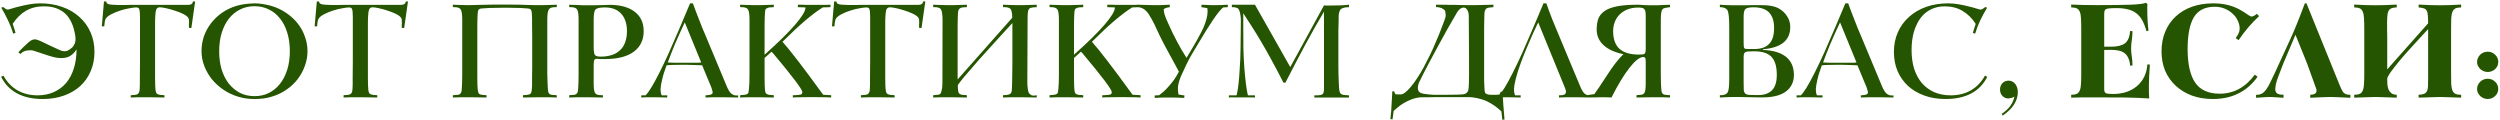 <?xml version="1.0" encoding="UTF-8"?> <svg xmlns="http://www.w3.org/2000/svg" width="1104" height="53" viewBox="0 0 1104 53" fill="none"> <path d="M33.26 15.88C32.539 11.28 31 7.94 28.64 5.86C26.279 3.78 23.16 2.76 19.279 2.8C16.32 2.8 13.7 3.46 11.419 4.78C9.179 6.1 7.239 8.02 5.599 10.54C5.919 11.46 6.179 12.24 6.379 12.88C6.579 13.52 6.739 14.06 6.859 14.5L5.839 14.86C5.279 12.94 4.539 11.04 3.619 9.16C2.739 7.24 1.719 5.32 0.559 3.4L1.399 3.1C1.919 3.54 2.319 3.84 2.599 4C2.919 4.16 3.239 4.24 3.559 4.24C3.639 4.24 4.139 4.1 5.059 3.82C6.019 3.5 7.179 3.18 8.539 2.86C9.939 2.5 11.44 2.18 13.04 1.9C14.68 1.62 16.239 1.48 17.72 1.48C21.279 1.48 24.52 2 27.439 3.04C30.399 4.08 32.94 5.56 35.059 7.48C37.179 9.36 38.819 11.62 39.98 14.26C41.139 16.86 41.719 19.74 41.719 22.9C41.719 26.02 41.16 28.86 40.039 31.42C38.959 33.98 37.419 36.18 35.419 38.02C33.419 39.82 31.02 41.22 28.22 42.22C25.419 43.22 22.32 43.72 18.919 43.72C14.44 43.72 10.659 42.9 7.579 41.26C4.499 39.62 2.139 37.18 0.499 33.94L1.519 33.4C3.039 36.2 5.099 38.36 7.699 39.88C10.3 41.36 13.259 42.1 16.579 42.1C19.259 42.1 21.66 41.62 23.779 40.66C25.939 39.7 27.759 38.34 29.239 36.58C30.72 34.82 31.84 32.7 32.599 30.22C33.4 27.74 33.8 24.94 33.8 21.82C32.639 23.66 31.259 24.82 29.66 25.3C28.059 25.78 26.18 25.78 24.02 25.3C23.54 25.18 22.82 24.98 21.86 24.7C20.899 24.38 19.919 24.06 18.919 23.74C17.959 23.38 17.059 23.08 16.22 22.84C15.38 22.56 14.819 22.38 14.54 22.3C13.659 22.14 12.7 22.16 11.659 22.36C10.659 22.52 9.779 23.02 9.019 23.86L8.119 23.08C8.119 23.08 8.339 22.84 8.779 22.36C9.259 21.84 9.819 21.28 10.46 20.68C11.1 20.04 11.739 19.44 12.38 18.88C13.059 18.28 13.62 17.88 14.059 17.68C14.86 17.36 15.579 17.3 16.22 17.5C16.86 17.7 17.7 18.04 18.739 18.52C19.299 18.76 19.959 19.08 20.72 19.48C21.52 19.84 22.32 20.22 23.119 20.62C23.919 20.98 24.66 21.32 25.34 21.64C26.059 21.96 26.619 22.2 27.02 22.36C27.939 22.68 28.779 22.72 29.54 22.48C30.299 22.2 31.079 21.7 31.88 20.98C32.239 20.66 32.599 20.1 32.959 19.3C33.359 18.46 33.459 17.32 33.26 15.88ZM57.739 43.06V42.04C59.139 42 60.08 41.88 60.559 41.68C61.039 41.48 61.38 41 61.58 40.24C61.66 39.8 61.719 38.86 61.76 37.42C61.76 36.66 61.76 35.44 61.76 33.76C61.8 32.08 61.819 29.92 61.819 27.28V7.48C61.819 5.6 61.7 4.44 61.459 4C61.34 3.52 60.88 3.28 60.08 3.28C59.52 3.28 58.58 3.4 57.26 3.64C55.94 3.84 54.559 4.18 53.12 4.66C51.679 5.1 50.319 5.66 49.039 6.34C47.8 6.98 46.959 7.72 46.52 8.56C46.319 9.12 46.16 10.14 46.039 11.62H44.959L45.919 0.64H46.94V0.7C46.94 1.26 47.279 1.64 47.959 1.84C48.639 2.04 50.02 2.16 52.099 2.2C52.38 2.2 52.84 2.2 53.48 2.2C54.16 2.2 54.9 2.2 55.7 2.2C56.499 2.16 57.319 2.14 58.16 2.14C58.999 2.14 59.76 2.14 60.44 2.14H83.18C84.419 2.14 85.1 1.64 85.219 0.64H86.18L84.499 12.4L83.419 12.28C83.419 11.96 83.419 11.6 83.419 11.2C83.46 10.76 83.48 10.34 83.48 9.94C83.48 9.5 83.46 9.1 83.419 8.74C83.379 8.34 83.279 8.04 83.12 7.84C82.76 7.28 82.019 6.72 80.9 6.16C79.779 5.6 78.559 5.12 77.24 4.72C75.96 4.28 74.68 3.92 73.4 3.64C72.159 3.36 71.2 3.22 70.519 3.22C69.719 3.22 69.18 3.64 68.9 4.48C68.779 4.92 68.68 5.64 68.6 6.64C68.519 7.6 68.48 8.88 68.48 10.48V28C68.48 30.52 68.48 32.6 68.48 34.24C68.48 35.88 68.499 37.06 68.54 37.78C68.579 38.5 68.62 39.1 68.659 39.58C68.7 40.02 68.76 40.36 68.84 40.6C68.919 40.84 69.019 41.04 69.139 41.2C69.26 41.36 69.439 41.5 69.68 41.62C69.96 41.74 70.32 41.84 70.76 41.92C71.24 41.96 71.859 42 72.62 42.04V43.06C71.46 43.02 70.32 43 69.2 43C68.12 43 66.779 42.98 65.18 42.94C63.7 42.94 62.38 42.94 61.219 42.94C60.099 42.94 58.94 42.98 57.739 43.06ZM112.39 42.46C114.71 42.46 116.81 42 118.69 41.08C120.61 40.12 122.25 38.78 123.61 37.06C125.01 35.3 126.09 33.2 126.85 30.76C127.61 28.32 127.99 25.6 127.99 22.6C127.99 19.6 127.61 16.88 126.85 14.44C126.13 12 125.07 9.92 123.67 8.2C122.31 6.44 120.67 5.1 118.75 4.18C116.83 3.22 114.71 2.74 112.39 2.74C110.07 2.74 107.95 3.22 106.03 4.18C104.15 5.1 102.51 6.44 101.11 8.2C99.75 9.92 98.69 12 97.93 14.44C97.17 16.88 96.79 19.6 96.79 22.6C96.79 25.56 97.15 28.26 97.87 30.7C98.63 33.1 99.69 35.18 101.05 36.94C102.45 38.66 104.09 40.02 105.97 41.02C107.89 41.98 110.03 42.46 112.39 42.46ZM112.39 43.72C111.15 43.72 109.93 43.64 108.73 43.48C107.57 43.32 106.39 43.06 105.19 42.7C102.79 41.98 100.59 40.94 98.59 39.58C96.63 38.22 94.93 36.66 93.49 34.9C92.09 33.1 90.99 31.16 90.19 29.08C89.39 26.96 88.99 24.78 88.99 22.54C88.99 20.38 89.33 18.26 90.01 16.18C90.73 14.1 91.75 12.18 93.07 10.42C94.43 8.62 96.07 7.04 97.99 5.68C99.91 4.32 102.09 3.28 104.53 2.56C105.77 2.2 107.03 1.94 108.31 1.78C109.63 1.62 110.99 1.52 112.39 1.48C113.63 1.48 114.85 1.58 116.05 1.78C117.29 1.98 118.49 2.24 119.65 2.56C122.13 3.28 124.37 4.32 126.37 5.68C128.37 7.04 130.07 8.6 131.47 10.36C132.87 12.12 133.93 14.06 134.65 16.18C135.41 18.26 135.79 20.4 135.79 22.6C135.79 24.8 135.41 26.94 134.65 29.02C133.93 31.1 132.89 33.04 131.53 34.84C130.21 36.6 128.57 38.16 126.61 39.52C124.69 40.88 122.53 41.92 120.13 42.64C118.89 43.04 117.63 43.32 116.35 43.48C115.07 43.64 113.75 43.72 112.39 43.72ZM151.724 43.06V42.04C153.124 42 154.064 41.88 154.544 41.68C155.024 41.48 155.364 41 155.564 40.24C155.644 39.8 155.704 38.86 155.744 37.42C155.744 36.66 155.744 35.44 155.744 33.76C155.784 32.08 155.804 29.92 155.804 27.28V7.48C155.804 5.6 155.684 4.44 155.444 4C155.324 3.52 154.864 3.28 154.064 3.28C153.504 3.28 152.564 3.4 151.244 3.64C149.924 3.84 148.544 4.18 147.104 4.66C145.664 5.1 144.304 5.66 143.024 6.34C141.784 6.98 140.944 7.72 140.504 8.56C140.304 9.12 140.144 10.14 140.024 11.62H138.944L139.904 0.64H140.924V0.7C140.924 1.26 141.264 1.64 141.944 1.84C142.624 2.04 144.004 2.16 146.084 2.2C146.364 2.2 146.824 2.2 147.464 2.2C148.144 2.2 148.884 2.2 149.684 2.2C150.484 2.16 151.304 2.14 152.144 2.14C152.984 2.14 153.744 2.14 154.424 2.14H177.164C178.404 2.14 179.084 1.64 179.204 0.64H180.164L178.484 12.4L177.404 12.28C177.404 11.96 177.404 11.6 177.404 11.2C177.444 10.76 177.464 10.34 177.464 9.94C177.464 9.5 177.444 9.1 177.404 8.74C177.364 8.34 177.264 8.04 177.104 7.84C176.744 7.28 176.004 6.72 174.884 6.16C173.764 5.6 172.544 5.12 171.224 4.72C169.944 4.28 168.664 3.92 167.384 3.64C166.144 3.36 165.184 3.22 164.504 3.22C163.704 3.22 163.164 3.64 162.884 4.48C162.764 4.92 162.664 5.64 162.584 6.64C162.504 7.6 162.464 8.88 162.464 10.48V28C162.464 30.52 162.464 32.6 162.464 34.24C162.464 35.88 162.484 37.06 162.524 37.78C162.564 38.5 162.604 39.1 162.644 39.58C162.684 40.02 162.744 40.36 162.824 40.6C162.904 40.84 163.004 41.04 163.124 41.2C163.244 41.36 163.424 41.5 163.664 41.62C163.944 41.74 164.304 41.84 164.744 41.92C165.224 41.96 165.844 42 166.604 42.04V43.06C165.444 43.02 164.304 43 163.184 43C162.104 43 160.764 42.98 159.164 42.94C157.684 42.94 156.364 42.94 155.204 42.94C154.084 42.94 152.924 42.98 151.724 43.06ZM223.202 3.4C222.122 3.4 220.942 3.42 219.662 3.46C218.422 3.46 217.242 3.48 216.122 3.52C215.042 3.56 214.102 3.62 213.302 3.7C212.542 3.74 212.102 3.8 211.982 3.88C211.782 3.96 211.622 4.04 211.502 4.12C211.382 4.2 211.262 4.36 211.142 4.6C211.062 4.84 211.002 5.22 210.962 5.74C210.922 6.26 210.882 7.02 210.842 8.02C210.842 8.46 210.822 9.44 210.782 10.96C210.782 12.44 210.782 14.2 210.782 16.24C210.782 18.28 210.782 20.46 210.782 22.78C210.782 25.06 210.782 27.24 210.782 29.32C210.782 31.36 210.782 33.16 210.782 34.72C210.782 36.24 210.802 37.26 210.842 37.78C210.882 38.5 210.922 39.1 210.962 39.58C211.002 40.02 211.062 40.36 211.142 40.6C211.222 40.84 211.322 41.06 211.442 41.26C211.562 41.42 211.742 41.56 211.982 41.68C212.262 41.76 212.622 41.84 213.062 41.92C213.542 41.96 214.142 42 214.862 42.04V43.06C213.702 43.02 212.562 43 211.442 43C210.362 43 209.022 42.98 207.422 42.94C205.902 42.94 204.582 42.94 203.462 42.94C202.342 42.94 201.182 42.98 199.982 43.06V42.04C201.462 42 202.422 41.88 202.862 41.68C203.342 41.44 203.662 40.96 203.822 40.24C203.902 39.8 203.982 38.58 204.062 36.58C204.102 35.58 204.122 34.32 204.122 32.8C204.122 31.28 204.122 29.44 204.122 27.28V8.74C204.122 6.26 203.882 4.72 203.402 4.12C203.002 3.48 202.062 3.16 200.582 3.16H199.982V2.08C200.302 2.08 200.782 2.1 201.422 2.14C202.102 2.14 202.802 2.16 203.522 2.2C204.242 2.2 204.962 2.22 205.682 2.26C206.402 2.26 206.982 2.26 207.422 2.26C208.262 2.26 209.902 2.22 212.342 2.14C214.822 2.06 218.382 2.02 223.022 2.02C227.582 2.02 231.062 2.08 233.462 2.2C235.902 2.28 237.562 2.3 238.442 2.26C238.882 2.26 239.442 2.26 240.122 2.26C240.842 2.22 241.562 2.2 242.282 2.2C243.042 2.16 243.742 2.14 244.382 2.14C245.022 2.1 245.522 2.08 245.882 2.08V3.16H245.222C243.742 3.16 242.802 3.48 242.402 4.12C241.922 4.72 241.682 6.26 241.682 8.74V27.28C241.682 29.44 241.682 31.28 241.682 32.8C241.722 34.32 241.762 35.58 241.802 36.58C241.882 38.58 241.962 39.8 242.042 40.24C242.162 40.96 242.462 41.44 242.942 41.68C243.422 41.88 244.382 42 245.822 42.04L245.882 43.06C244.642 42.98 243.462 42.94 242.342 42.94C241.262 42.94 239.962 42.94 238.442 42.94C236.802 42.98 235.422 43 234.302 43C233.222 43 232.102 43.02 230.942 43.06V42.04C232.422 41.96 233.382 41.84 233.822 41.68C234.262 41.48 234.542 41.12 234.662 40.6C234.742 40.36 234.802 40.02 234.842 39.58C234.882 39.1 234.922 38.5 234.962 37.78C234.962 37.26 234.962 36.24 234.962 34.72C235.002 33.16 235.022 31.36 235.022 29.32C235.022 27.24 235.022 25.06 235.022 22.78C235.022 20.46 235.022 18.28 235.022 16.24C235.022 14.2 235.002 12.44 234.962 10.96C234.962 9.44 234.962 8.46 234.962 8.02C234.922 7.02 234.882 6.26 234.842 5.74C234.802 5.22 234.722 4.84 234.602 4.6C234.522 4.36 234.422 4.2 234.302 4.12C234.182 4.04 234.022 3.96 233.822 3.88C233.702 3.8 233.262 3.74 232.502 3.7C231.782 3.62 230.902 3.56 229.862 3.52C228.822 3.48 227.702 3.46 226.502 3.46C225.342 3.42 224.242 3.4 223.202 3.4ZM262.169 20.56C262.169 22.56 262.349 23.8 262.709 24.28C263.109 24.76 263.949 25 265.229 25C268.989 25 271.849 24.06 273.809 22.18C275.809 20.3 276.829 17.52 276.869 13.84C276.869 10.52 276.029 7.94 274.349 6.1C272.669 4.22 270.269 3.28 267.149 3.28C264.989 3.28 263.629 3.56 263.069 4.12C262.469 4.6 262.169 6.1 262.169 8.62V20.56ZM255.509 8.68C255.509 6.24 255.269 4.72 254.789 4.12C254.389 3.48 253.429 3.16 251.909 3.16H251.369V2.08C251.369 2.08 251.689 2.1 252.329 2.14C252.969 2.14 253.729 2.16 254.609 2.2C255.489 2.24 256.389 2.28 257.309 2.32C258.229 2.32 258.969 2.32 259.529 2.32C260.329 2.32 261.229 2.32 262.229 2.32C263.229 2.32 264.189 2.3 265.109 2.26C266.069 2.22 266.909 2.2 267.629 2.2C268.389 2.16 268.909 2.14 269.189 2.14C273.949 2.14 277.649 3.16 280.289 5.2C282.929 7.2 284.249 10.06 284.249 13.78C284.249 17.66 282.789 20.68 279.869 22.84C276.989 24.96 272.849 26.04 267.449 26.08C266.689 26.08 265.889 26.08 265.049 26.08C264.209 26.04 263.709 26 263.549 25.96C262.989 25.96 262.629 26.14 262.469 26.5C262.269 26.82 262.169 27.58 262.169 28.78V36.76C262.169 39.12 262.389 40.58 262.829 41.14C263.229 41.74 264.149 42.04 265.589 42.04H266.249V43.06C265.089 43.02 263.949 43 262.829 43C261.749 43 260.409 42.98 258.809 42.94C257.289 42.94 255.969 42.94 254.849 42.94C253.729 42.94 252.569 42.98 251.369 43.06V42.04C252.849 42 253.809 41.88 254.249 41.68C254.729 41.44 255.049 40.96 255.209 40.24C255.289 39.8 255.369 38.58 255.449 36.58C255.489 35.58 255.509 34.32 255.509 32.8C255.509 31.28 255.509 29.44 255.509 27.28V8.68ZM294.891 27.58C295.291 27.58 295.711 27.6 296.151 27.64C296.591 27.64 297.091 27.66 297.651 27.7C298.211 27.7 298.851 27.7 299.571 27.7C300.331 27.7 301.251 27.7 302.331 27.7C303.411 27.7 304.311 27.7 305.031 27.7C305.791 27.7 306.451 27.7 307.011 27.7C307.571 27.7 308.051 27.7 308.451 27.7C308.851 27.66 309.251 27.62 309.651 27.58L302.391 9.88C300.671 13.56 299.211 16.8 298.011 19.6C296.851 22.4 295.811 25.06 294.891 27.58ZM283.191 43.06V42.1H285.051C286.331 40.98 288.331 37.74 291.051 32.38C292.411 29.7 293.851 26.68 295.371 23.32C296.891 19.92 298.551 16.1 300.351 11.86L304.731 1.48H305.991C306.431 2.68 306.871 3.88 307.311 5.08C307.751 6.28 308.211 7.46 308.691 8.62C309.131 9.78 309.591 10.96 310.071 12.16C310.551 13.32 311.051 14.5 311.571 15.7L320.871 37.96C321.471 39.44 322.111 40.52 322.791 41.2C323.511 41.84 324.311 42.16 325.191 42.16C325.271 42.16 325.391 42.16 325.551 42.16C325.711 42.16 325.851 42.14 325.971 42.1V43.06C324.931 43.02 323.871 43 322.791 43C321.751 43 320.431 42.98 318.831 42.94C317.431 42.94 316.171 42.94 315.051 42.94C313.931 42.94 312.771 42.98 311.571 43.06V42.1C312.811 42.02 313.631 41.9 314.031 41.74C314.191 41.62 314.331 41.52 314.451 41.44C314.611 41.32 314.691 41.16 314.691 40.96C314.731 40.72 314.691 40.42 314.571 40.06C314.491 39.66 314.331 39.14 314.091 38.5L310.071 28.84C309.591 28.8 309.111 28.78 308.631 28.78C308.151 28.74 307.611 28.72 307.011 28.72C306.451 28.68 305.791 28.66 305.031 28.66C304.271 28.62 303.391 28.6 302.391 28.6C300.591 28.6 299.051 28.62 297.771 28.66C296.491 28.66 295.351 28.72 294.351 28.84C293.911 30 293.531 31.1 293.211 32.14C292.891 33.14 292.631 34.1 292.431 35.02C292.031 36.62 291.791 38 291.711 39.16C291.671 40.32 291.831 41.3 292.191 42.1H294.651V43.06C293.731 43.02 292.831 43 291.951 43C291.071 43 289.991 42.98 288.711 42.94C287.551 42.94 286.571 42.94 285.771 42.94C284.971 42.94 284.111 42.98 283.191 43.06ZM337.638 24.16C340.638 21.48 343.258 19.04 345.498 16.84C347.738 14.64 349.618 12.66 351.138 10.9C354.178 7.38 355.698 4.86 355.698 3.34V3.28L352.338 3.16V2.08C352.898 2.08 353.458 2.08 354.018 2.08C354.578 2.08 355.178 2.1 355.818 2.14C356.498 2.14 357.238 2.14 358.038 2.14C358.838 2.14 359.758 2.14 360.798 2.14C360.918 2.14 361.198 2.14 361.638 2.14C362.078 2.14 362.578 2.14 363.138 2.14C363.738 2.14 364.338 2.14 364.938 2.14C365.578 2.1 366.178 2.08 366.738 2.08V3.16L363.318 3.28C358.758 6.12 352.958 11.06 345.918 18.1L345.558 18.46C348.758 21.98 354.718 29.74 363.438 41.74C363.438 41.74 363.478 41.78 363.558 41.86L367.038 42.04V43.06C366.038 42.98 364.878 42.94 363.558 42.94C362.278 42.9 360.618 42.88 358.578 42.88C356.898 42.88 355.258 42.9 353.658 42.94C352.058 42.94 350.878 42.98 350.118 43.06V42.04C350.198 42.04 350.478 42.04 350.958 42.04C351.438 42 351.978 41.96 352.578 41.92C353.218 41.84 353.598 41.78 353.718 41.74C354.118 41.54 354.318 41.18 354.318 40.66C354.318 39.5 350.018 33.8 341.418 23.56C341.258 23.36 341.118 23.22 340.998 23.14C340.918 23.02 340.838 22.9 340.758 22.78L337.638 25.6V28C337.638 30.52 337.638 32.6 337.638 34.24C337.638 35.88 337.658 37.06 337.698 37.78C337.738 39.26 337.838 40.24 337.998 40.72C338.158 41.2 338.478 41.52 338.958 41.68C339.398 41.88 340.318 42 341.718 42.04V43.06C340.558 43.02 339.418 43 338.298 43C337.218 43 335.878 42.98 334.278 42.94C332.758 42.94 331.438 42.94 330.318 42.94C329.198 42.94 328.038 42.98 326.838 43.06V42.04C328.358 41.96 329.338 41.82 329.778 41.62C329.978 41.5 330.138 41.4 330.258 41.32C330.378 41.2 330.478 40.98 330.558 40.66C330.638 40.3 330.698 39.82 330.738 39.22C330.818 38.58 330.878 37.7 330.918 36.58C330.958 35.58 330.978 34.32 330.978 32.8C330.978 31.28 330.978 29.44 330.978 27.28V8.74C330.978 6.26 330.738 4.72 330.258 4.12C329.858 3.48 328.918 3.16 327.438 3.16H326.838V2.08C327.158 2.08 327.638 2.1 328.278 2.14C328.958 2.14 329.658 2.16 330.378 2.2C331.098 2.2 331.818 2.22 332.538 2.26C333.258 2.26 333.838 2.26 334.278 2.26C334.678 2.26 335.218 2.26 335.898 2.26C336.618 2.22 337.338 2.2 338.058 2.2C338.818 2.16 339.518 2.14 340.158 2.14C340.838 2.1 341.358 2.08 341.718 2.08V3.16C340.238 3.16 339.278 3.3 338.838 3.58C338.638 3.66 338.478 3.74 338.358 3.82C338.238 3.9 338.118 4.06 337.998 4.3C337.918 4.54 337.858 4.92 337.818 5.44C337.778 5.96 337.738 6.72 337.698 7.72C337.658 8.44 337.638 9.6 337.638 11.2C337.638 12.76 337.638 14.8 337.638 17.32V24.16ZM380.181 43.06V42.04C381.581 42 382.521 41.88 383.001 41.68C383.481 41.48 383.821 41 384.021 40.24C384.101 39.8 384.161 38.86 384.201 37.42C384.201 36.66 384.201 35.44 384.201 33.76C384.241 32.08 384.261 29.92 384.261 27.28V7.48C384.261 5.6 384.141 4.44 383.901 4C383.781 3.52 383.321 3.28 382.521 3.28C381.961 3.28 381.021 3.4 379.701 3.64C378.381 3.84 377.001 4.18 375.561 4.66C374.121 5.1 372.761 5.66 371.481 6.34C370.241 6.98 369.401 7.72 368.961 8.56C368.761 9.12 368.601 10.14 368.481 11.62H367.401L368.361 0.64H369.381V0.7C369.381 1.26 369.721 1.64 370.401 1.84C371.081 2.04 372.461 2.16 374.541 2.2C374.821 2.2 375.281 2.2 375.921 2.2C376.601 2.2 377.341 2.2 378.141 2.2C378.941 2.16 379.761 2.14 380.601 2.14C381.441 2.14 382.201 2.14 382.881 2.14H405.621C406.861 2.14 407.541 1.64 407.661 0.64H408.621L406.941 12.4L405.861 12.28C405.861 11.96 405.861 11.6 405.861 11.2C405.901 10.76 405.921 10.34 405.921 9.94C405.921 9.5 405.901 9.1 405.861 8.74C405.821 8.34 405.721 8.04 405.561 7.84C405.201 7.28 404.461 6.72 403.341 6.16C402.221 5.6 401.001 5.12 399.681 4.72C398.401 4.28 397.121 3.92 395.841 3.64C394.601 3.36 393.641 3.22 392.961 3.22C392.161 3.22 391.621 3.64 391.341 4.48C391.221 4.92 391.121 5.64 391.041 6.64C390.961 7.6 390.921 8.88 390.921 10.48V28C390.921 30.52 390.921 32.6 390.921 34.24C390.921 35.88 390.941 37.06 390.981 37.78C391.021 38.5 391.061 39.1 391.101 39.58C391.141 40.02 391.201 40.36 391.281 40.6C391.361 40.84 391.461 41.04 391.581 41.2C391.701 41.36 391.881 41.5 392.121 41.62C392.401 41.74 392.761 41.84 393.201 41.92C393.681 41.96 394.301 42 395.061 42.04V43.06C393.901 43.02 392.761 43 391.641 43C390.561 43 389.221 42.98 387.621 42.94C386.141 42.94 384.821 42.94 383.661 42.94C382.541 42.94 381.381 42.98 380.181 43.06ZM416.231 8.74C416.231 7.82 416.171 6.9 416.051 5.98C415.931 5.06 415.751 4.44 415.511 4.12C415.111 3.48 414.171 3.16 412.691 3.16H412.091V2.08C412.411 2.08 412.891 2.1 413.531 2.14C414.211 2.14 414.911 2.16 415.631 2.2C416.351 2.2 417.071 2.22 417.791 2.26C418.511 2.26 419.091 2.26 419.531 2.26C419.931 2.26 420.471 2.26 421.151 2.26C421.871 2.22 422.591 2.2 423.311 2.2C424.071 2.16 424.771 2.14 425.411 2.14C426.091 2.1 426.611 2.08 426.971 2.08V3.16C425.491 3.16 424.531 3.3 424.091 3.58C423.611 3.82 423.291 4.28 423.131 4.96C423.051 5.4 422.991 6.32 422.951 7.72C422.911 8.44 422.891 9.6 422.891 11.2C422.891 12.76 422.891 14.8 422.891 17.32V35.08L447.011 7.84C447.011 7 446.951 6.24 446.831 5.56C446.711 4.88 446.551 4.38 446.351 4.06C445.871 3.46 444.931 3.16 443.531 3.16H442.931V2.08C443.251 2.08 443.731 2.1 444.371 2.14C445.051 2.14 445.751 2.16 446.471 2.2C447.191 2.2 447.911 2.22 448.631 2.26C449.351 2.26 449.931 2.26 450.371 2.26C450.811 2.26 451.371 2.26 452.051 2.26C452.771 2.22 453.491 2.2 454.211 2.2C454.971 2.16 455.671 2.14 456.311 2.14C456.951 2.1 457.451 2.08 457.811 2.08V3.16C456.451 3.2 455.511 3.32 454.991 3.52C454.511 3.72 454.171 4.2 453.971 4.96C453.931 5.16 453.891 5.54 453.851 6.1C453.811 6.62 453.791 7.16 453.791 7.72L453.671 36.28C453.671 37.2 453.731 38.14 453.851 39.1C453.971 40.02 454.131 40.66 454.331 41.02C454.571 41.42 454.951 41.76 455.471 42.04C456.031 42.28 456.811 42.28 457.811 42.04V43.06C456.651 43.02 455.511 43 454.391 43C453.311 43 451.971 42.98 450.371 42.94C448.891 42.94 447.571 42.94 446.411 42.94C445.291 42.94 444.131 42.98 442.931 43.06V42.04C443.651 42 444.231 41.96 444.671 41.92C445.151 41.84 445.531 41.74 445.811 41.62C446.091 41.5 446.291 41.34 446.411 41.14C446.571 40.9 446.691 40.6 446.771 40.24C446.851 39.76 446.911 38.56 446.951 36.64C446.991 35.68 447.011 34.42 447.011 32.86C447.051 31.3 447.071 29.44 447.071 27.28V10.18C447.031 10.22 446.591 10.7 445.751 11.62C444.911 12.54 443.751 13.8 442.271 15.4C440.831 17 439.251 18.74 437.531 20.62C435.851 22.46 434.131 24.36 432.371 26.32C430.651 28.28 429.091 30.08 427.691 31.72C426.291 33.32 425.151 34.68 424.271 35.8C423.391 36.92 422.951 37.58 422.951 37.78C422.991 39.26 423.091 40.24 423.251 40.72C423.411 41.2 423.731 41.52 424.211 41.68C424.651 41.88 425.571 42 426.971 42.04V43.06C425.811 43.02 424.671 43 423.551 43C422.471 43 421.131 42.98 419.531 42.94C418.011 42.94 416.691 42.94 415.571 42.94C414.451 42.94 413.291 42.98 412.091 43.06V42.04C413.611 41.96 414.591 41.82 415.031 41.62C415.231 41.5 415.391 41.28 415.511 40.96C415.671 40.6 415.791 40.18 415.871 39.7C415.991 39.22 416.071 38.7 416.111 38.14C416.151 37.58 416.171 37.06 416.171 36.58L416.231 8.74ZM474.278 24.16C477.278 21.48 479.898 19.04 482.138 16.84C484.378 14.64 486.258 12.66 487.778 10.9C490.818 7.38 492.338 4.86 492.338 3.34V3.28L488.978 3.16V2.08C489.538 2.08 490.098 2.08 490.658 2.08C491.218 2.08 491.818 2.1 492.458 2.14C493.138 2.14 493.878 2.14 494.678 2.14C495.478 2.14 496.398 2.14 497.438 2.14C497.558 2.14 497.838 2.14 498.278 2.14C498.718 2.14 499.218 2.14 499.778 2.14C500.378 2.14 500.978 2.14 501.578 2.14C502.218 2.1 502.818 2.08 503.378 2.08V3.16L499.958 3.28C495.398 6.12 489.598 11.06 482.558 18.1L482.198 18.46C485.398 21.98 491.358 29.74 500.078 41.74C500.078 41.74 500.118 41.78 500.198 41.86L503.678 42.04V43.06C502.678 42.98 501.518 42.94 500.198 42.94C498.918 42.9 497.258 42.88 495.218 42.88C493.538 42.88 491.898 42.9 490.298 42.94C488.698 42.94 487.518 42.98 486.758 43.06V42.04C486.838 42.04 487.118 42.04 487.598 42.04C488.078 42 488.618 41.96 489.218 41.92C489.858 41.84 490.238 41.78 490.358 41.74C490.758 41.54 490.958 41.18 490.958 40.66C490.958 39.5 486.658 33.8 478.058 23.56C477.898 23.36 477.758 23.22 477.638 23.14C477.558 23.02 477.478 22.9 477.398 22.78L474.278 25.6V28C474.278 30.52 474.278 32.6 474.278 34.24C474.278 35.88 474.298 37.06 474.338 37.78C474.378 39.26 474.478 40.24 474.638 40.72C474.798 41.2 475.118 41.52 475.598 41.68C476.038 41.88 476.958 42 478.358 42.04V43.06C477.198 43.02 476.058 43 474.938 43C473.858 43 472.518 42.98 470.918 42.94C469.398 42.94 468.078 42.94 466.958 42.94C465.838 42.94 464.678 42.98 463.478 43.06V42.04C464.998 41.96 465.978 41.82 466.418 41.62C466.618 41.5 466.778 41.4 466.898 41.32C467.018 41.2 467.118 40.98 467.198 40.66C467.278 40.3 467.338 39.82 467.378 39.22C467.458 38.58 467.518 37.7 467.558 36.58C467.598 35.58 467.618 34.32 467.618 32.8C467.618 31.28 467.618 29.44 467.618 27.28V8.74C467.618 6.26 467.378 4.72 466.898 4.12C466.498 3.48 465.558 3.16 464.078 3.16H463.478V2.08C463.798 2.08 464.278 2.1 464.918 2.14C465.598 2.14 466.298 2.16 467.018 2.2C467.738 2.2 468.458 2.22 469.178 2.26C469.898 2.26 470.478 2.26 470.918 2.26C471.318 2.26 471.858 2.26 472.538 2.26C473.258 2.22 473.978 2.2 474.698 2.2C475.458 2.16 476.158 2.14 476.798 2.14C477.478 2.1 477.998 2.08 478.358 2.08V3.16C476.878 3.16 475.918 3.3 475.478 3.58C475.278 3.66 475.118 3.74 474.998 3.82C474.878 3.9 474.758 4.06 474.638 4.3C474.558 4.54 474.498 4.92 474.458 5.44C474.418 5.96 474.378 6.72 474.338 7.72C474.298 8.44 474.278 9.6 474.278 11.2C474.278 12.76 474.278 14.8 474.278 17.32V24.16ZM520.601 31.66C520.121 30.7 519.481 29.5 518.681 28.06C517.881 26.62 517.061 25.12 516.221 23.56C515.381 22 514.581 20.52 513.821 19.12C513.061 17.68 512.481 16.52 512.081 15.64C511.281 13.88 510.521 12.26 509.801 10.78C509.081 9.26 508.241 7.76 507.281 6.28C505.921 4.2 504.221 3.16 502.181 3.16V2.08C505.101 2.2 507.321 2.26 508.841 2.26C509.881 2.3 511.041 2.3 512.321 2.26C513.641 2.22 515.061 2.16 516.581 2.08V3.16C516.501 3.16 516.261 3.2 515.861 3.28C515.501 3.32 515.081 3.44 514.601 3.64C514.121 3.8 513.881 4.02 513.881 4.3C513.881 4.66 514.021 5.38 514.301 6.46C514.621 7.54 515.261 9.08 516.221 11.08C516.661 12.04 517.161 13.12 517.721 14.32C518.321 15.48 518.941 16.7 519.581 17.98C520.261 19.22 520.961 20.5 521.681 21.82C522.441 23.1 523.201 24.34 523.961 25.54C524.721 24.3 525.481 23.04 526.241 21.76C527.041 20.44 527.761 19.2 528.401 18.04C529.081 16.84 529.681 15.74 530.201 14.74C530.721 13.7 531.141 12.84 531.461 12.16C532.621 9.44 533.221 7.14 533.261 5.26C533.261 4.94 533.261 4.66 533.261 4.42C533.261 4.18 533.221 3.9 533.141 3.58L530.501 3.16L530.621 2.08C530.901 2.08 531.281 2.1 531.761 2.14C532.281 2.14 532.801 2.16 533.321 2.2C533.881 2.2 534.421 2.22 534.941 2.26C535.501 2.26 535.941 2.26 536.261 2.26C537.821 2.3 539.801 2.24 542.201 2.08V3.16L540.161 3.28C539.121 4.08 537.661 5.86 535.781 8.62C533.901 11.38 531.561 15.14 528.761 19.9C528.081 21.06 527.301 22.36 526.421 23.8C525.541 25.24 524.681 26.86 523.841 28.66C523.201 30.06 522.621 31.3 522.101 32.38C521.581 33.42 521.161 34.44 520.841 35.44C520.521 36.4 520.301 37.38 520.181 38.38C520.101 39.38 520.181 40.5 520.421 41.74L523.061 42.16L522.941 43.24C522.661 43.24 522.241 43.22 521.681 43.18C521.121 43.18 520.521 43.16 519.881 43.12C519.281 43.12 518.681 43.1 518.081 43.06C517.481 43.06 517.021 43.06 516.701 43.06C515.901 43.02 514.861 43.02 513.581 43.06C512.341 43.1 511.121 43.16 509.921 43.24V42.16L511.901 42.04C512.421 41.64 513.041 41.14 513.761 40.54C514.481 39.9 515.221 39.14 515.981 38.26C516.781 37.38 517.581 36.4 518.381 35.32C519.181 34.2 519.921 32.98 520.601 31.66ZM542.669 43.06V42.1H546.089C546.729 39.54 547.189 35.58 547.469 30.22C547.669 27.46 547.789 24.42 547.829 21.1C547.909 17.78 547.949 14.12 547.949 10.12C547.949 9.76 547.949 9.28 547.949 8.68C547.949 8.04 547.889 7.38 547.769 6.7C547.689 6.02 547.549 5.4 547.349 4.84C547.149 4.24 546.849 3.82 546.449 3.58C546.209 3.46 545.909 3.36 545.549 3.28C545.189 3.2 544.669 3.16 543.989 3.16V2.08H554.189L569.789 29.62L584.669 2.38C584.989 2.38 585.309 2.4 585.629 2.44C585.949 2.44 586.549 2.44 587.429 2.44C588.749 2.44 590.089 2.42 591.449 2.38C592.809 2.34 594.229 2.24 595.709 2.08V3.16C595.629 3.16 595.309 3.18 594.749 3.22C594.229 3.22 593.629 3.34 592.949 3.58C592.269 3.82 591.829 4.22 591.629 4.78C591.509 5.14 591.409 5.44 591.329 5.68C591.289 5.88 591.249 6.12 591.209 6.4C591.209 6.64 591.189 6.94 591.149 7.3C591.149 7.66 591.149 8.14 591.149 8.74C591.109 9.9 591.069 11.4 591.029 13.24C591.029 15.04 591.029 17.2 591.029 19.72C591.029 23.24 591.029 26.26 591.029 28.78C591.029 31.3 591.069 33.34 591.149 34.9C591.189 37.98 591.349 39.88 591.629 40.6C591.829 41.2 592.189 41.58 592.709 41.74C593.029 41.86 593.429 41.94 593.909 41.98C594.389 42.02 594.989 42.06 595.709 42.1V43.06H580.409V42.1H581.309C582.669 42.1 583.569 41.94 584.009 41.62C584.449 41.26 584.669 40.48 584.669 39.28V37.12V5.14C583.269 7.5 581.869 9.92 580.469 12.4C579.109 14.84 577.709 17.38 576.269 20.02C574.869 22.66 573.449 25.34 572.009 28.06C570.569 30.78 569.109 33.6 567.629 36.52H566.789C564.749 32.52 562.909 29.04 561.269 26.08C559.629 23.08 558.109 20.4 556.709 18.04C555.309 15.68 553.989 13.54 552.749 11.62C551.509 9.66 550.269 7.74 549.029 5.86V11.2C549.029 14.96 549.049 18.4 549.089 21.52C549.169 24.64 549.309 27.48 549.509 30.04C549.709 32.56 549.929 34.82 550.169 36.82C550.409 38.82 550.709 40.58 551.069 42.1H554.189V43.06C553.389 43.06 552.589 43.04 551.789 43C551.029 43 550.049 43 548.849 43C547.169 43 545.889 43 545.009 43C544.169 42.96 543.389 42.98 542.669 43.06ZM643.63 5.14C642.23 7.5 640.83 9.92 639.43 12.4C638.07 14.84 636.67 17.38 635.23 20.02C633.79 22.66 632.35 25.34 630.91 28.06C629.47 30.78 628.03 33.6 626.59 36.52C626.55 36.6 626.47 36.86 626.35 37.3C626.23 37.7 626.15 38.22 626.11 38.86C626.11 39.46 626.25 39.96 626.53 40.36C626.89 40.88 627.67 41.24 628.87 41.44C630.11 41.64 631.53 41.78 633.13 41.86C634.77 41.9 636.49 41.9 638.29 41.86C640.09 41.82 641.77 41.8 643.33 41.8C645.25 41.8 646.51 41.66 647.11 41.38C647.79 41.02 648.23 40.48 648.43 39.76C648.51 39.36 648.59 38.4 648.67 36.88C648.71 36.16 648.73 35 648.73 33.4C648.77 31.8 648.77 29.68 648.73 27.04L648.61 6.82C648.61 6.06 648.45 5.36 648.13 4.72C647.81 4.04 647.37 3.6 646.81 3.4C646.45 3.28 646.01 3.32 645.49 3.52C644.97 3.68 644.35 4.22 643.63 5.14ZM628.75 29.62C629.67 27.9 630.51 26.26 631.27 24.7C632.07 23.1 632.81 21.5 633.49 19.9C634.21 18.3 634.91 16.64 635.59 14.92C636.31 13.16 637.05 11.24 637.81 9.16C638.29 7.92 638.49 7.02 638.41 6.46C638.33 5.9 638.27 5.42 638.23 5.02C638.19 4.7 637.97 4.42 637.57 4.18C637.21 3.94 636.89 3.74 636.61 3.58C636.37 3.5 636.09 3.42 635.77 3.34C635.49 3.22 635.15 3.16 634.75 3.16H634.15V2.08C634.39 2.08 634.81 2.08 635.41 2.08C636.05 2.08 636.75 2.08 637.51 2.08C638.31 2.08 639.09 2.1 639.85 2.14C640.65 2.14 641.33 2.14 641.89 2.14C642.45 2.14 643.21 2.16 644.17 2.2C645.17 2.2 646.17 2.22 647.17 2.26C648.17 2.26 649.09 2.26 649.93 2.26C650.77 2.26 651.35 2.26 651.67 2.26C653.71 2.18 656.33 2.12 659.53 2.08L659.47 3.16C658.75 3.2 658.15 3.26 657.67 3.34C657.23 3.38 656.87 3.48 656.59 3.64C656.35 3.76 656.15 3.94 655.99 4.18C655.87 4.38 655.77 4.64 655.69 4.96C655.61 5.2 655.55 5.62 655.51 6.22C655.51 6.82 655.49 7.64 655.45 8.68C655.41 9.72 655.39 11.02 655.39 12.58C655.39 14.1 655.39 15.96 655.39 18.16V27.04C655.39 30.72 655.39 33.52 655.39 35.44C655.43 37.36 655.49 38.76 655.57 39.64C655.65 40.48 655.77 40.98 655.93 41.14C656.09 41.26 656.31 41.4 656.59 41.56C656.75 41.64 657.05 41.72 657.49 41.8C657.97 41.84 658.47 41.86 658.99 41.86C659.55 41.86 660.11 41.86 660.67 41.86C661.23 41.82 661.73 41.78 662.17 41.74L662.77 40.48H663.55C663.59 41.32 663.63 42.2 663.67 43.12C663.71 44.04 663.77 45.02 663.85 46.06C663.97 47.98 664.15 50.22 664.39 52.78L663.43 52.9L663.01 49.18C660.97 47.26 658.85 45.78 656.65 44.74C656.09 44.46 655.43 44.2 654.67 43.96C653.95 43.76 653.21 43.56 652.45 43.36C651.73 43.2 651.03 43.08 650.35 43C649.71 42.92 649.15 42.88 648.67 42.88C648.31 42.88 647.65 42.88 646.69 42.88C645.73 42.88 644.67 42.88 643.51 42.88C642.35 42.88 641.17 42.88 639.97 42.88C638.77 42.88 637.75 42.88 636.91 42.88C636.31 42.88 635.51 42.88 634.51 42.88C633.51 42.88 632.53 42.9 631.57 42.94C630.61 42.94 629.77 42.94 629.05 42.94C628.37 42.94 628.03 42.94 628.03 42.94C626.11 42.94 624.01 43.48 621.73 44.56C620.57 45.12 619.47 45.76 618.43 46.48C617.39 47.24 616.39 48.08 615.43 49L614.95 52.72L613.99 52.6C614.15 51.36 614.27 50.18 614.35 49.06C614.39 47.98 614.45 46.92 614.53 45.88C614.61 44.88 614.67 43.92 614.71 43C614.75 42.08 614.79 41.2 614.83 40.36L615.61 40.3L616.21 41.62C616.53 41.66 616.87 41.68 617.23 41.68C617.63 41.68 618.09 41.68 618.61 41.68C619.13 41.68 619.77 41.4 620.53 40.84C621.29 40.24 622.11 39.42 622.99 38.38C623.91 37.3 624.85 36.02 625.81 34.54C626.81 33.06 627.79 31.42 628.75 29.62ZM679.266 9.88C678.386 11.76 677.566 13.52 676.806 15.16C676.086 16.76 675.426 18.28 674.826 19.72C674.346 20.88 673.826 22.12 673.266 23.44C672.746 24.76 672.226 26.1 671.706 27.46C671.226 28.78 670.766 30.1 670.326 31.42C669.926 32.7 669.586 33.9 669.306 35.02C668.906 36.62 668.666 38 668.586 39.16C668.546 40.32 668.706 41.3 669.066 42.1H671.526V43.06C670.606 43.02 669.706 43 668.826 43C667.946 43 666.866 42.98 665.586 42.94C664.426 42.94 663.446 42.94 662.646 42.94C661.846 42.94 660.986 42.98 660.066 43.06V42.1H661.926C663.206 40.98 665.206 37.74 667.926 32.38C669.286 29.7 670.726 26.68 672.246 23.32C673.766 19.92 675.426 16.1 677.226 11.86L681.606 1.48H682.866C683.706 3.88 684.586 6.26 685.506 8.62C686.466 10.94 687.446 13.3 688.446 15.7L697.746 37.96C698.426 39.6 699.086 40.72 699.726 41.32C700.406 41.88 701.186 42.16 702.066 42.16C702.146 42.16 702.266 42.16 702.426 42.16C702.586 42.16 702.726 42.14 702.846 42.1V43.06C701.806 43.02 700.746 43 699.666 43C698.626 43 697.306 42.98 695.706 42.94C694.306 42.94 693.046 42.94 691.926 42.94C690.806 42.94 689.646 42.98 688.446 43.06V42.1C689.646 42.1 690.446 41.98 690.846 41.74C691.286 41.5 691.526 41.08 691.566 40.48C691.566 40.16 691.366 39.5 690.966 38.5L679.266 9.88ZM737.493 43.06C736.333 42.98 735.193 42.94 734.073 42.94C732.953 42.94 731.633 42.94 730.113 42.94C728.513 42.98 727.153 43 726.033 43C724.953 43 723.833 43.02 722.673 43.06V42.04C723.793 41.96 724.593 41.88 725.073 41.8C725.553 41.68 725.893 41.46 726.093 41.14C726.533 40.58 726.753 39.12 726.753 36.76V33.52V27.28C726.753 26.28 726.653 25.68 726.453 25.48C726.293 25.28 725.993 25.18 725.553 25.18C723.993 25.26 721.993 26.86 719.553 29.98C717.073 33.14 714.433 37.5 711.633 43.06C710.713 42.98 709.853 42.94 709.053 42.94C708.293 42.94 707.473 42.94 706.593 42.94C706.273 42.94 705.853 42.96 705.333 43C704.813 43 704.253 43 703.653 43C703.093 43 702.533 43 701.973 43C701.453 43.04 701.013 43.06 700.653 43.06V42.04L704.073 41.56C704.553 40.92 705.233 39.94 706.113 38.62C707.033 37.26 708.193 35.5 709.593 33.34C712.313 29.1 714.753 25.96 716.913 23.92C713.113 23.16 710.193 21.84 708.153 19.96C706.113 18.08 705.093 15.78 705.093 13.06C705.093 11.34 705.313 9.8 705.753 8.44C706.233 7.08 707.133 5.92 708.453 4.96C709.773 4 711.633 3.28 714.033 2.8C716.433 2.32 719.573 2.08 723.453 2.08C723.693 2.08 724.073 2.1 724.593 2.14C725.153 2.18 725.753 2.22 726.393 2.26C727.073 2.26 727.753 2.28 728.433 2.32C729.153 2.32 729.773 2.32 730.293 2.32C730.773 2.32 731.413 2.32 732.213 2.32C733.053 2.28 733.853 2.24 734.613 2.2C735.413 2.16 736.093 2.14 736.653 2.14C737.213 2.1 737.493 2.08 737.493 2.08V3.16C736.853 3.24 736.193 3.34 735.513 3.46C734.833 3.58 734.373 3.8 734.133 4.12C733.653 4.72 733.413 6.24 733.413 8.68V27.28C733.413 29.44 733.413 31.28 733.413 32.8C733.413 34.32 733.433 35.58 733.473 36.58C733.553 38.58 733.633 39.8 733.713 40.24C733.873 41 734.193 41.48 734.673 41.68C735.153 41.88 736.093 42 737.493 42.04V43.06ZM726.753 21.58V6.94C726.753 6.1 726.693 5.44 726.573 4.96C726.453 4.48 726.253 4.12 725.973 3.88C725.733 3.64 725.393 3.5 724.953 3.46C724.553 3.38 724.053 3.34 723.453 3.34C721.733 3.34 720.193 3.6 718.833 4.12C717.473 4.64 716.313 5.36 715.353 6.28C714.393 7.2 713.653 8.3 713.133 9.58C712.613 10.86 712.353 12.28 712.353 13.84C712.393 17.36 713.353 19.96 715.233 21.64C717.153 23.28 719.973 24.1 723.693 24.1C724.373 24.1 724.913 24.08 725.313 24.04C725.713 24 726.013 23.9 726.213 23.74C726.453 23.54 726.593 23.28 726.633 22.96C726.713 22.64 726.753 22.18 726.753 21.58ZM759.494 43.06V42.04H759.854C761.374 42.04 762.394 41.64 762.914 40.84C763.394 40.08 763.634 38.1 763.634 34.9V12.04C763.634 7.96 763.374 5.46 762.854 4.54C762.294 3.62 761.174 3.16 759.494 3.16V2.08C760.014 2.12 760.534 2.16 761.054 2.2C761.614 2.2 762.194 2.22 762.794 2.26C763.434 2.26 764.154 2.28 764.954 2.32C765.754 2.32 766.674 2.32 767.714 2.32C767.834 2.32 768.194 2.32 768.794 2.32C769.434 2.32 770.194 2.32 771.074 2.32C771.954 2.28 772.874 2.26 773.834 2.26C774.834 2.26 775.774 2.26 776.654 2.26C778.934 2.22 780.774 2.34 782.174 2.62C783.574 2.86 784.774 3.28 785.774 3.88C787.214 4.72 788.374 5.86 789.254 7.3C790.134 8.7 790.574 10.2 790.574 11.8C790.654 17.76 786.634 21.08 778.514 21.76V22.06C782.954 22.22 786.334 23.22 788.654 25.06C790.974 26.86 792.154 29.52 792.194 33.04C792.194 36.16 791.034 38.6 788.714 40.36C786.434 42.08 783.114 42.96 778.754 43C778.274 43 777.534 43 776.534 43C775.574 42.96 774.514 42.94 773.354 42.94C772.234 42.9 771.114 42.88 769.994 42.88C768.874 42.84 767.894 42.82 767.054 42.82C765.654 42.82 764.334 42.84 763.094 42.88C761.854 42.92 760.654 42.98 759.494 43.06ZM769.994 36.76C769.994 38.04 770.014 39.04 770.054 39.76C770.134 40.44 770.354 40.96 770.714 41.32C771.074 41.64 771.634 41.84 772.394 41.92C773.154 41.96 774.234 41.98 775.634 41.98H776.414C779.174 41.98 781.234 41.24 782.594 39.76C783.954 38.36 784.634 36.12 784.634 33.04C784.634 29.4 783.854 26.76 782.294 25.12C780.734 23.48 778.194 22.66 774.674 22.66C773.634 22.66 772.814 22.68 772.214 22.72C771.614 22.72 771.134 22.82 770.774 23.02C770.454 23.18 770.234 23.46 770.114 23.86C770.034 24.26 769.994 24.82 769.994 25.54V36.76ZM769.994 18.94C769.994 19.58 770.014 20.08 770.054 20.44C770.094 20.8 770.174 21.08 770.294 21.28C770.454 21.44 770.654 21.54 770.894 21.58C771.174 21.62 771.554 21.64 772.034 21.64H774.794C777.674 21.64 779.834 20.88 781.274 19.36C782.714 17.88 783.434 15.58 783.434 12.46C783.474 9.42 782.734 7.1 781.214 5.5C779.694 3.98 777.434 3.22 774.434 3.22C772.634 3.22 771.434 3.46 770.834 3.94C770.274 4.38 769.994 5.48 769.994 7.24V18.94ZM805.067 27.58C805.467 27.58 805.887 27.6 806.327 27.64C806.767 27.64 807.267 27.66 807.827 27.7C808.387 27.7 809.027 27.7 809.747 27.7C810.507 27.7 811.427 27.7 812.507 27.7C813.587 27.7 814.487 27.7 815.207 27.7C815.967 27.7 816.627 27.7 817.187 27.7C817.747 27.7 818.227 27.7 818.627 27.7C819.027 27.66 819.427 27.62 819.827 27.58L812.567 9.88C810.847 13.56 809.387 16.8 808.187 19.6C807.027 22.4 805.987 25.06 805.067 27.58ZM793.367 43.06V42.1H795.227C796.507 40.98 798.507 37.74 801.227 32.38C802.587 29.7 804.027 26.68 805.547 23.32C807.067 19.92 808.727 16.1 810.527 11.86L814.907 1.48H816.167C816.607 2.68 817.047 3.88 817.487 5.08C817.927 6.28 818.387 7.46 818.867 8.62C819.307 9.78 819.767 10.96 820.247 12.16C820.727 13.32 821.227 14.5 821.747 15.7L831.047 37.96C831.647 39.44 832.287 40.52 832.967 41.2C833.687 41.84 834.487 42.16 835.367 42.16C835.447 42.16 835.567 42.16 835.727 42.16C835.887 42.16 836.027 42.14 836.147 42.1V43.06C835.107 43.02 834.047 43 832.967 43C831.927 43 830.607 42.98 829.007 42.94C827.607 42.94 826.347 42.94 825.227 42.94C824.107 42.94 822.947 42.98 821.747 43.06V42.1C822.987 42.02 823.807 41.9 824.207 41.74C824.367 41.62 824.507 41.52 824.627 41.44C824.787 41.32 824.867 41.16 824.867 40.96C824.907 40.72 824.867 40.42 824.747 40.06C824.667 39.66 824.507 39.14 824.267 38.5L820.247 28.84C819.767 28.8 819.287 28.78 818.807 28.78C818.327 28.74 817.787 28.72 817.187 28.72C816.627 28.68 815.967 28.66 815.207 28.66C814.447 28.62 813.567 28.6 812.567 28.6C810.767 28.6 809.227 28.62 807.947 28.66C806.667 28.66 805.527 28.72 804.527 28.84C804.087 30 803.707 31.1 803.387 32.14C803.067 33.14 802.807 34.1 802.607 35.02C802.207 36.62 801.967 38 801.887 39.16C801.847 40.32 802.007 41.3 802.367 42.1H804.827V43.06C803.907 43.02 803.007 43 802.127 43C801.247 43 800.167 42.98 798.887 42.94C797.727 42.94 796.747 42.94 795.947 42.94C795.147 42.94 794.287 42.98 793.367 43.06ZM877.573 33.94C875.933 37.18 873.573 39.62 870.493 41.26C867.413 42.9 863.633 43.72 859.153 43.72C855.753 43.72 852.653 43.22 849.853 42.22C847.053 41.22 844.653 39.82 842.653 38.02C840.653 36.18 839.093 33.98 837.973 31.42C836.893 28.86 836.353 26.02 836.353 22.9C836.353 19.74 836.933 16.86 838.093 14.26C839.253 11.62 840.893 9.36 843.013 7.48C845.133 5.56 847.653 4.08 850.573 3.04C853.533 2 856.793 1.48 860.353 1.48C861.833 1.48 863.373 1.62 864.973 1.9C866.613 2.18 868.113 2.5 869.473 2.86C870.873 3.18 872.033 3.5 872.953 3.82C873.913 4.1 874.433 4.24 874.513 4.24C874.833 4.24 875.133 4.16 875.413 4C875.733 3.84 876.153 3.54 876.673 3.1L877.513 3.4C876.353 5.32 875.313 7.24 874.393 9.16C873.513 11.04 872.793 12.94 872.233 14.86L871.213 14.5C871.333 14.06 871.493 13.52 871.693 12.88C871.893 12.24 872.153 11.46 872.473 10.54C870.833 8.02 868.873 6.1 866.593 4.78C864.353 3.46 861.753 2.8 858.793 2.8C856.553 2.8 854.533 3.24 852.733 4.12C850.933 5 849.393 6.28 848.113 7.96C846.873 9.64 845.893 11.68 845.173 14.08C844.493 16.44 844.153 19.1 844.153 22.06C844.153 25.14 844.533 27.92 845.293 30.4C846.093 32.84 847.233 34.94 848.713 36.7C850.233 38.42 852.053 39.76 854.173 40.72C856.333 41.64 858.773 42.1 861.493 42.1C864.813 42.1 867.773 41.36 870.373 39.88C872.973 38.36 875.033 36.2 876.553 33.4L877.573 33.94ZM884.413 51.04L883.933 50.32C885.693 49.08 886.993 47.86 887.833 46.66C888.673 45.46 889.253 44.12 889.573 42.64C889.173 42.92 888.733 43.12 888.253 43.24C888.053 43.32 887.833 43.36 887.593 43.36C887.353 43.4 887.113 43.44 886.873 43.48C885.873 43.48 884.993 43.1 884.233 42.34C883.553 41.58 883.213 40.64 883.213 39.52C883.213 38.44 883.553 37.52 884.233 36.76C884.953 36 885.873 35.62 886.993 35.62C888.153 35.62 889.133 36.1 889.933 37.06C890.693 38.06 891.073 39.28 891.073 40.72C891.073 42.6 890.493 44.44 889.333 46.24C888.773 47.16 888.073 48 887.233 48.76C886.393 49.56 885.453 50.32 884.413 51.04ZM949.377 28.54C949.257 30.34 949.157 31.98 949.077 33.46C948.997 34.94 948.957 36.28 948.957 37.48C948.957 38.4 948.957 39.36 948.957 40.36C948.997 41.32 949.037 42.36 949.077 43.48C946.157 43.28 942.677 43.14 938.637 43.06C934.597 43.02 929.957 43 924.717 43C923.117 43 921.477 43 919.797 43C918.157 43 916.437 43.04 914.637 43.12V41.86C915.677 41.86 916.497 41.72 917.097 41.44C917.697 41.16 918.137 40.66 918.417 39.94C918.737 39.22 918.917 38.28 918.957 37.12C919.037 35.92 919.077 34.42 919.077 32.62V12.52C919.077 10.72 919.037 9.24 918.957 8.08C918.917 6.88 918.737 5.92 918.417 5.2C918.137 4.48 917.697 3.98 917.097 3.7C916.497 3.42 915.677 3.28 914.637 3.28V2.02C916.397 2.1 918.217 2.16 920.097 2.2C922.017 2.24 924.037 2.26 926.157 2.26C932.277 2.26 937.097 2.2 940.617 2.08C944.177 1.96 946.517 1.68 947.637 1.24L948.297 1.78C948.297 2.22 948.277 2.64 948.237 3.04C948.237 3.44 948.237 3.86 948.237 4.3C948.237 7.54 948.417 10.62 948.777 13.54L947.877 13.78C947.357 11.86 946.737 10.26 946.017 8.98C945.297 7.66 944.397 6.6 943.317 5.8C942.277 5 941.037 4.44 939.597 4.12C938.197 3.76 936.557 3.58 934.677 3.58C933.357 3.58 932.317 3.62 931.557 3.7C930.837 3.74 930.297 3.86 929.937 4.06C929.617 4.26 929.417 4.56 929.337 4.96C929.257 5.32 929.217 5.8 929.217 6.4V20.62H932.277C935.037 20.62 937.077 20.12 938.397 19.12C939.717 18.08 940.477 16.26 940.677 13.66L941.697 13.78C941.697 15.18 941.597 16.5 941.397 17.74C941.197 18.98 941.097 20.18 941.097 21.34C941.097 22.5 941.197 23.7 941.397 24.94C941.597 26.18 941.697 27.5 941.697 28.9L940.677 29.02C940.557 27.62 940.277 26.48 939.837 25.6C939.437 24.68 938.877 23.96 938.157 23.44C937.437 22.88 936.537 22.5 935.457 22.3C934.417 22.1 933.177 22 931.737 22C931.617 22 931.337 22.02 930.897 22.06C930.497 22.06 929.937 22.06 929.217 22.06V39.4C929.217 40.28 929.457 40.86 929.937 41.14C930.417 41.38 931.457 41.5 933.057 41.5C937.417 41.5 940.957 40.34 943.677 38.02C946.437 35.7 947.977 32.5 948.297 28.42L949.377 28.54ZM997.611 7.12C996.011 8.6 994.451 10.22 992.931 11.98C991.451 13.7 989.991 15.62 988.551 17.74L987.291 16.84C987.851 16.04 988.271 15.34 988.551 14.74C988.871 14.1 989.031 13.4 989.031 12.64C989.031 11.44 988.751 10.26 988.191 9.1C987.671 7.94 986.911 6.92 985.911 6.04C984.951 5.12 983.791 4.38 982.431 3.82C981.111 3.26 979.651 2.98 978.051 2.98C973.771 2.98 970.691 4.52 968.811 7.6C966.971 10.68 966.051 15.38 966.051 21.7C966.051 28.3 967.171 33.24 969.411 36.52C971.651 39.76 975.271 41.38 980.271 41.38C983.311 41.38 986.131 40.68 988.731 39.28C991.331 37.88 993.651 35.78 995.691 32.98L996.951 33.88C994.631 37.16 991.811 39.62 988.491 41.26C985.211 42.9 981.451 43.72 977.211 43.72C973.851 43.72 970.771 43.22 967.971 42.22C965.211 41.18 962.831 39.74 960.831 37.9C958.831 36.06 957.271 33.86 956.151 31.3C955.071 28.7 954.531 25.84 954.531 22.72C954.531 19.52 955.071 16.62 956.151 14.02C957.231 11.38 958.771 9.14 960.771 7.3C962.771 5.42 965.171 3.98 967.971 2.98C970.771 1.98 973.911 1.48 977.391 1.48C982.111 1.48 986.211 2.52 989.691 4.6C990.971 5.36 991.971 6 992.691 6.52C993.411 7.04 993.951 7.3 994.311 7.3C994.871 7.3 995.651 6.9 996.651 6.1L997.611 7.12ZM1037.92 43.18C1036 43.1 1034.3 43.02 1032.82 42.94C1031.34 42.86 1030.08 42.82 1029.04 42.82C1028 42.82 1026.74 42.86 1025.26 42.94C1023.82 43.02 1022.14 43.1 1020.22 43.18V41.86C1022.06 41.78 1022.98 41.2 1022.98 40.12C1022.98 39.76 1022.92 39.4 1022.8 39.04C1022.68 38.68 1022.52 38.26 1022.32 37.78L1018.84 28.12L1013.68 15.34L1008.28 28.12L1006.18 33.58C1005.58 35.1 1005.18 36.38 1004.98 37.42C1004.82 38.46 1004.74 39.08 1004.74 39.28C1004.74 40.96 1005.74 41.8 1007.74 41.8H1008.4V43.18C1007.08 43.1 1005.9 43.02 1004.86 42.94C1003.86 42.86 1003.02 42.82 1002.34 42.82C1001.66 42.82 1000.8 42.86 999.764 42.94C998.764 43.02 997.604 43.1 996.284 43.18V41.86H996.584C997.504 41.86 998.304 41.66 998.984 41.26C999.664 40.82 1000.28 40.2 1000.84 39.4C1001.44 38.56 1002.02 37.54 1002.58 36.34C1003.18 35.14 1003.84 33.76 1004.56 32.2L1011.34 17.44C1012.14 15.72 1013.08 13.54 1014.16 10.9C1015.24 8.26 1016.46 5.12 1017.82 1.48H1018.54L1033.36 38.02C1033.64 38.66 1033.9 39.22 1034.14 39.7C1034.38 40.18 1034.64 40.58 1034.92 40.9C1035.24 41.22 1035.62 41.46 1036.06 41.62C1036.5 41.78 1037.06 41.86 1037.74 41.86H1037.92V43.18ZM1086.84 43.12C1084.68 43.04 1082.82 42.98 1081.26 42.94C1079.74 42.86 1078.48 42.82 1077.48 42.82C1076.52 42.82 1075.24 42.86 1073.64 42.94C1072.08 42.98 1070.22 43.04 1068.06 43.12V41.86C1069.1 41.82 1069.9 41.68 1070.46 41.44C1071.02 41.2 1071.44 40.82 1071.72 40.3C1072 39.78 1072.16 39.06 1072.2 38.14C1072.24 37.22 1072.26 36.04 1072.26 34.6V12.88C1072.26 12.88 1071.8 13.36 1070.88 14.32C1070 15.24 1068.9 16.44 1067.58 17.92C1066.26 19.36 1064.8 20.96 1063.2 22.72C1061.64 24.44 1060.2 26.12 1058.88 27.76C1057.56 29.4 1056.44 30.86 1055.52 32.14C1054.64 33.42 1054.2 34.32 1054.2 34.84C1054.2 35.64 1054.22 36.44 1054.26 37.24C1054.34 38.04 1054.5 38.78 1054.74 39.46C1055.02 40.1 1055.44 40.66 1056 41.14C1056.56 41.58 1057.36 41.82 1058.4 41.86V43.12C1056.24 43.04 1054.38 42.98 1052.82 42.94C1051.3 42.86 1050.04 42.82 1049.04 42.82C1048.04 42.82 1046.76 42.86 1045.2 42.94C1043.64 42.98 1041.78 43.04 1039.62 43.12V41.86C1040.66 41.86 1041.48 41.72 1042.08 41.44C1042.68 41.16 1043.12 40.66 1043.4 39.94C1043.72 39.22 1043.9 38.28 1043.94 37.12C1044.02 35.92 1044.06 34.42 1044.06 32.62V12.52C1044.06 10.72 1044.02 9.24 1043.94 8.08C1043.9 6.88 1043.72 5.92 1043.4 5.2C1043.12 4.48 1042.68 3.98 1042.08 3.7C1041.48 3.42 1040.66 3.28 1039.62 3.28V2.02C1041.58 2.1 1043.34 2.18 1044.9 2.26C1046.5 2.3 1047.88 2.32 1049.04 2.32C1050.2 2.32 1051.56 2.3 1053.12 2.26C1054.68 2.18 1056.44 2.1 1058.4 2.02V3.28C1057.44 3.28 1056.68 3.4 1056.12 3.64C1055.56 3.84 1055.12 4.22 1054.8 4.78C1054.52 5.3 1054.34 6.02 1054.26 6.94C1054.18 7.86 1054.14 9 1054.14 10.36C1054.14 11.16 1054.14 12.06 1054.14 13.06C1054.18 14.06 1054.2 15.14 1054.2 16.3V30.64L1072.26 10.3C1072.26 8.9 1072.22 7.76 1072.14 6.88C1072.1 6 1071.94 5.3 1071.66 4.78C1071.42 4.26 1071 3.9 1070.4 3.7C1069.84 3.5 1069.06 3.36 1068.06 3.28V2.02C1069.98 2.1 1071.72 2.18 1073.28 2.26C1074.88 2.3 1076.28 2.32 1077.48 2.32C1078.64 2.32 1080 2.3 1081.56 2.26C1083.12 2.18 1084.88 2.1 1086.84 2.02V3.28C1085.8 3.28 1084.98 3.42 1084.38 3.7C1083.78 3.98 1083.32 4.48 1083 5.2C1082.72 5.92 1082.54 6.88 1082.46 8.08C1082.42 9.24 1082.4 10.72 1082.4 12.52V32.56C1082.4 34.4 1082.42 35.92 1082.46 37.12C1082.54 38.32 1082.72 39.28 1083 40C1083.32 40.68 1083.76 41.16 1084.32 41.44C1084.92 41.72 1085.76 41.86 1086.84 41.86V43.12ZM1093.87 39.28C1093.87 38.68 1093.99 38.12 1094.23 37.6C1094.47 37.04 1094.79 36.56 1095.19 36.16C1095.63 35.72 1096.13 35.38 1096.69 35.14C1097.25 34.9 1097.87 34.78 1098.55 34.78C1099.87 34.78 1100.97 35.22 1101.85 36.1C1102.77 36.98 1103.23 38.04 1103.23 39.28C1103.23 40.52 1102.75 41.58 1101.79 42.46C1100.87 43.3 1099.79 43.72 1098.55 43.72C1097.91 43.72 1097.31 43.6 1096.75 43.36C1096.19 43.12 1095.69 42.8 1095.25 42.4C1094.85 41.96 1094.51 41.48 1094.23 40.96C1093.99 40.44 1093.87 39.88 1093.87 39.28ZM1093.87 27.34C1093.87 26.74 1093.99 26.18 1094.23 25.66C1094.47 25.1 1094.79 24.62 1095.19 24.22C1095.63 23.78 1096.13 23.44 1096.69 23.2C1097.25 22.96 1097.87 22.84 1098.55 22.84C1099.87 22.84 1100.97 23.28 1101.85 24.16C1102.77 25.04 1103.23 26.1 1103.23 27.34C1103.23 28.58 1102.77 29.64 1101.85 30.52C1100.93 31.36 1099.83 31.78 1098.55 31.78C1097.91 31.78 1097.31 31.66 1096.75 31.42C1096.19 31.18 1095.69 30.86 1095.25 30.46C1094.85 30.02 1094.51 29.54 1094.23 29.02C1093.99 28.5 1093.87 27.94 1093.87 27.34Z" fill="#255500"></path> </svg> 